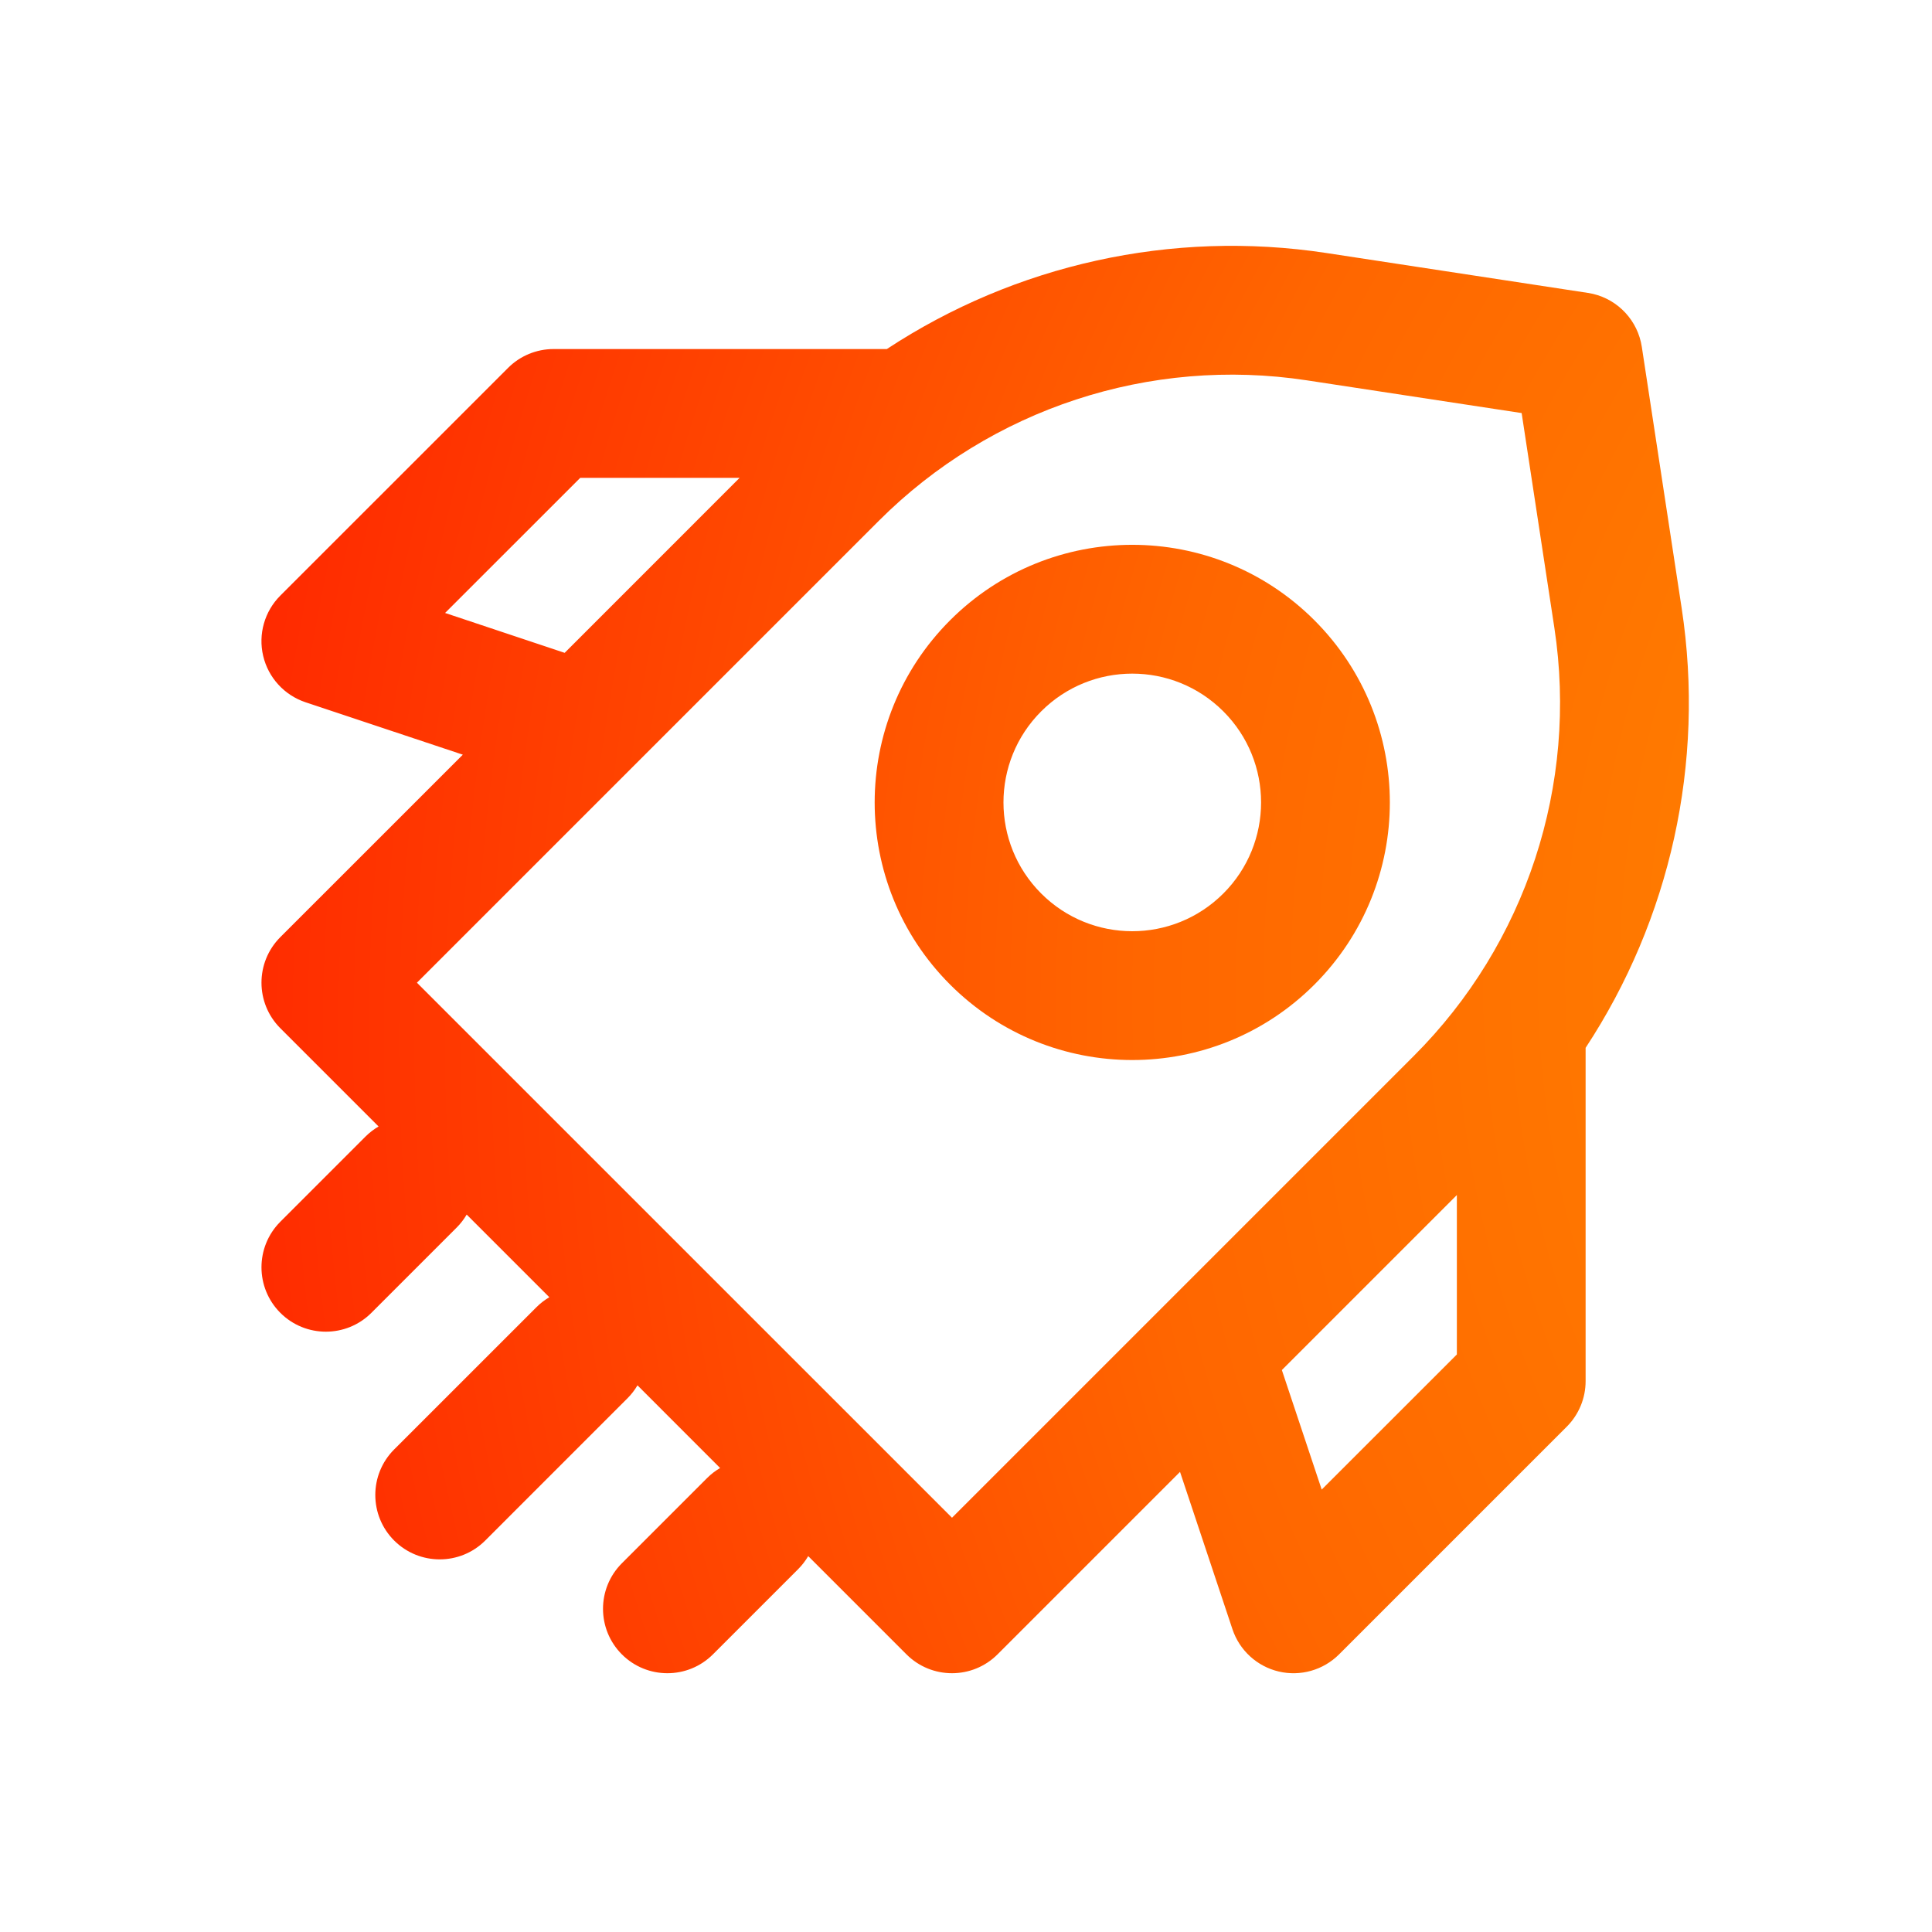 <svg width="45" height="45" viewBox="0 0 45 45" fill="none" xmlns="http://www.w3.org/2000/svg">
<g clip-path="url(#clip0_159_200)">
<path d="M37.104 6.845C37.695 6.985 38.148 7.47 38.241 8.079L39.17 14.17C39.719 17.775 38.898 21.416 36.932 24.406V32.169C36.932 32.567 36.774 32.949 36.493 33.23L31.19 38.533C30.822 38.901 30.29 39.052 29.785 38.933C29.279 38.814 28.87 38.44 28.706 37.947L27.485 34.283L23.235 38.533C22.649 39.119 21.699 39.119 21.113 38.533L18.825 36.245C18.762 36.351 18.686 36.453 18.595 36.544L16.606 38.533C16.02 39.119 15.07 39.119 14.484 38.533C13.899 37.947 13.899 36.998 14.484 36.412L16.473 34.423C16.565 34.332 16.666 34.255 16.773 34.193L14.848 32.267C14.785 32.374 14.709 32.475 14.617 32.567L11.302 35.882C10.717 36.467 9.767 36.467 9.181 35.882C8.595 35.296 8.595 34.346 9.181 33.76L12.496 30.446C12.587 30.354 12.689 30.278 12.795 30.215L10.87 28.29C10.807 28.396 10.731 28.498 10.639 28.59L8.651 30.578C8.065 31.164 7.115 31.164 6.529 30.578C5.944 29.992 5.944 29.043 6.529 28.457L8.518 26.468C8.61 26.377 8.711 26.3 8.818 26.238L6.529 23.949C5.944 23.363 5.944 22.414 6.529 21.828L10.78 17.578L7.116 16.357C6.623 16.192 6.249 15.784 6.13 15.278C6.01 14.772 6.162 14.24 6.529 13.873L11.833 8.57C12.114 8.288 12.496 8.13 12.893 8.13L20.656 8.13C23.646 6.164 27.288 5.344 30.893 5.893L36.984 6.822L37.104 6.845ZM30.441 8.859C26.785 8.302 23.083 9.517 20.469 12.131L9.711 22.889L22.174 35.351L32.931 24.594C35.546 21.98 36.761 18.277 36.204 14.622L35.442 9.621L30.441 8.859ZM13.515 11.13L10.367 14.277L13.152 15.206L17.227 11.13H13.515ZM29.857 31.911L30.785 34.695L33.933 31.548V27.835L29.857 31.911ZM30.615 14.447C32.958 16.791 32.958 20.59 30.615 22.933C28.272 25.276 24.473 25.276 22.13 22.933C19.787 20.59 19.787 16.791 22.13 14.447C24.473 12.104 28.272 12.104 30.615 14.447ZM28.494 16.569C27.322 15.397 25.423 15.397 24.251 16.569C23.08 17.74 23.08 19.64 24.251 20.811C25.423 21.983 27.322 21.983 28.494 20.811C29.666 19.64 29.666 17.74 28.494 16.569Z" fill="url(#paint0_radial_159_200)"/>
</g>
<defs>
<radialGradient id="paint0_radial_159_200" cx="0" cy="0" r="1" gradientTransform="matrix(-70.253 -0.759 5.165 -70.438 60.252 21.658)" gradientUnits="userSpaceOnUse">
<stop stop-color="#FF9A00"/>
<stop offset="0.478" stop-color="#FF6600"/>
<stop offset="1" stop-color="#FF0000"/>
</radialGradient>
<clipPath id="clip0_159_200">
<rect width="45" height="45" fill="white"/>
</clipPath>
</defs>
</svg>
